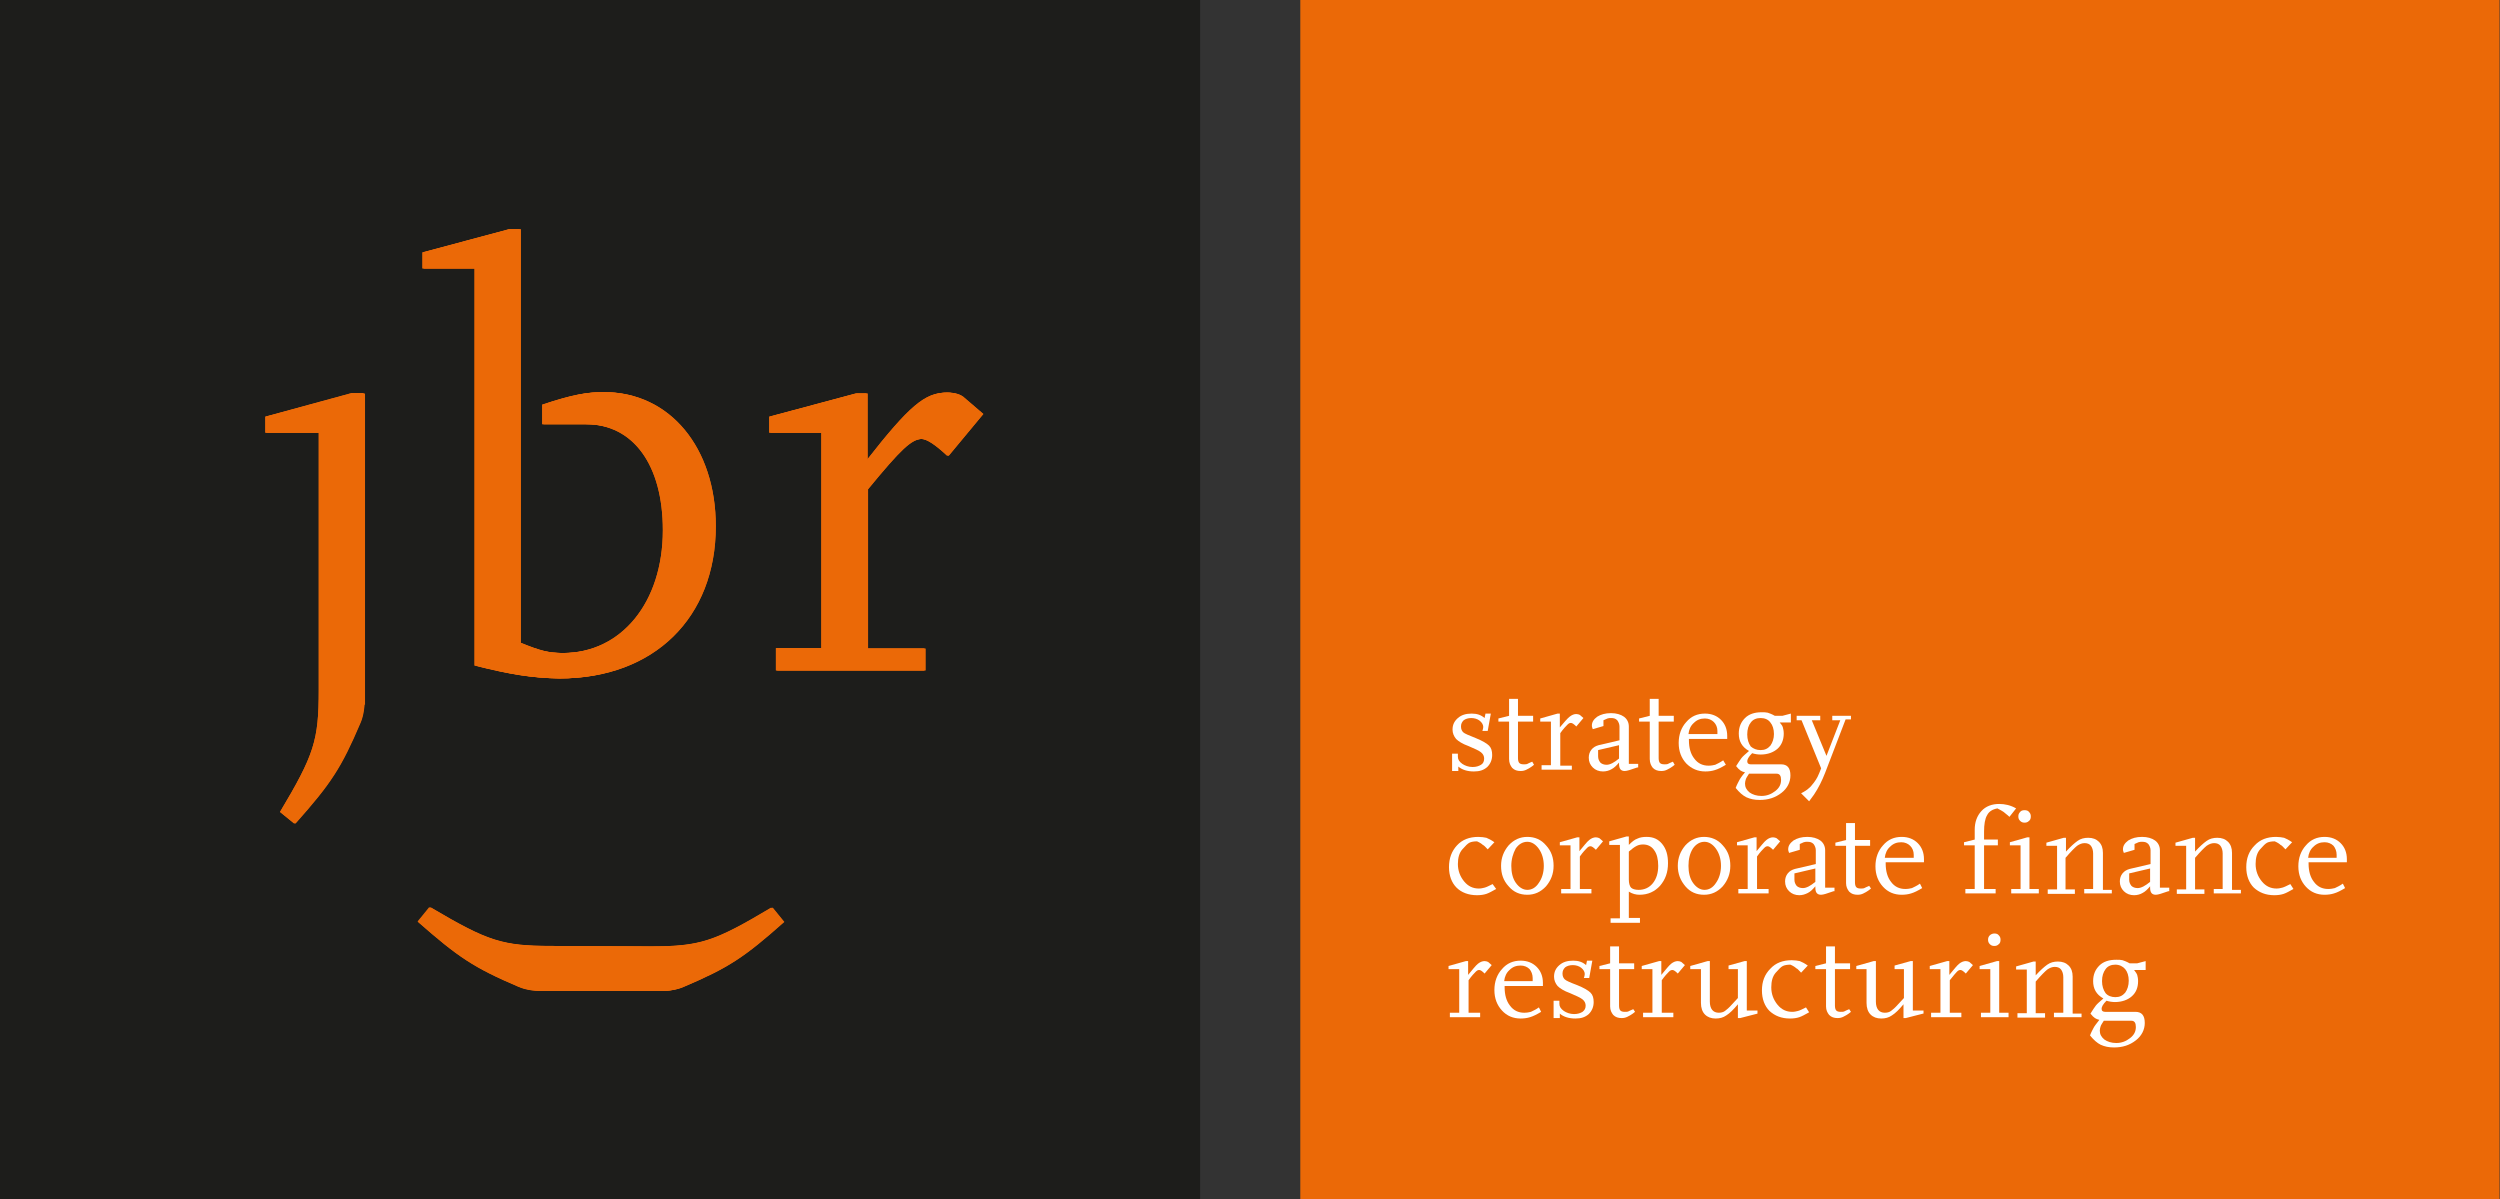 <svg role="img" aria-labelledby="svgTitle" version="1.1" id="logo" xmlns="http://www.w3.org/2000/svg" xmlns:xlink="http://www.w3.org/1999/xlink" x="0px" y="0px"
	 viewBox="0 0 561.6 269.4" style="enable-background:new 0 0 561.6 269.4;" xml:space="preserve">
<rect x="0" y="0" width="561.6" height="269.4" fill="#333333" stroke="none"/>
<style type="text/css">
	.svg-orange{fill:#EB6907;}
	.svg-black{fill:#1D1D1B;}
	.svg-white{fill:#FFFFFF;}
</style>
<title id="svgTitle">JBR official logo</title> 
<rect x="292.1" class="svg-orange" width="269.4" height="269.4"/>
<rect y="0" class="svg-black" width="269.6" height="269.4"/>
<g>
	<path class="svg-orange" d="M81.6,158.3c0,0-0.1,2.3-0.9,4.1C76.4,172.5,74,176,66.1,185l-3.2-2.6c7.7-12.9,8.7-16.1,8.7-27.4V97.2h-12
		v-3.6L79,88.3h2.6V158.3z"/>
	<path class="svg-orange" d="M149.1,222.6c0,0,2.3-0.1,4.1-0.9c10.1-4.3,13.6-6.6,22.6-14.6l-2.6-3.2c-12.9,7.7-16.1,8.7-27.4,8.7l-22-0.1
		c-11.3,0-14.5-1.1-27.4-8.7l-2.6,3.2c9,7.9,12.5,10.3,22.6,14.6c1.8,0.8,4.1,0.8,4.1,0.8L149.1,222.6z"/>
	<path class="svg-orange" d="M106.6,149.5V60.3H94.9v-3.6l19.4-5.2h2.4v92.9c4.4,1.8,6.3,2.3,9.7,2.3c13.2,0,22.5-11.4,22.5-27.6
		c0-14.6-6.6-23.8-17.3-23.8h-9.8v-4.4c6.9-2.3,10.1-2.8,13.7-2.8c14.7,0,25,12.5,25,30.1c0,20.6-13.9,34.2-35,34.2
		C119.5,152.3,114.5,151.5,106.6,149.5"/>
	<path class="svg-orange" d="M207.5,150.6h-33.2v-5h10.2V97.2h-11.7v-3.6l19.4-5.2h2.4v15.1c9.7-12.4,13.2-15.3,18-15.3
		c1.6,0,3,0.4,3.8,1.2l4.2,3.6l-7.8,9.4c-2.7-2.5-4.6-3.8-5.9-3.8c-2.4,0-4.8,2.3-12.2,11.3v35.8h12.9V150.6z"/>
	<path class="svg-orange" d="M81.8,158.3c0,0-0.1,2.3-0.9,4.1c-4.3,10.1-6.6,13.6-14.6,22.6l-3.2-2.6c7.7-12.9,8.7-16.1,8.7-27.4V97.2h-12
		v-3.6l19.4-5.2h2.6V158.3z"/>
	<path class="svg-orange" d="M149.4,222.6c0,0,2.3-0.1,4.1-0.9c10.1-4.3,13.6-6.6,22.6-14.6l-2.6-3.2c-12.9,7.7-16.1,8.7-27.4,8.7l-22-0.1
		c-11.3,0-14.5-1.1-27.4-8.7l-2.6,3.2c9,7.9,12.5,10.3,22.6,14.6c1.8,0.8,4.1,0.8,4.1,0.8L149.4,222.6z"/>
	<path class="svg-orange" d="M106.9,149.5V60.3H95.2v-3.6l19.4-5.2h2.4v92.9c4.4,1.8,6.3,2.3,9.7,2.3c13.2,0,22.5-11.4,22.5-27.6
		c0-14.6-6.6-23.8-17.3-23.8h-9.8v-4.4c6.9-2.3,10.1-2.8,13.7-2.8c14.7,0,25,12.5,25,30.1c0,20.6-13.9,34.2-35,34.2
		C119.8,152.3,114.8,151.5,106.9,149.5"/>
	<path class="svg-orange" d="M207.8,150.6h-33.2v-5h10.2V97.2h-11.7v-3.6l19.4-5.2h2.4v15.1c9.7-12.4,13.2-15.3,18-15.3
		c1.6,0,3,0.4,3.8,1.2l4.2,3.6l-7.8,9.4c-2.7-2.5-4.6-3.8-5.9-3.8c-2.4,0-4.8,2.3-12.2,11.3v35.8h12.9V150.6z"/>
</g>
<g>
	<path class="svg-white" d="M327.3,173.2h-1.1v-3.9h1.3v0.7c0,0.6,0.3,1.1,1,1.6c0.6,0.4,1.4,0.7,2.3,0.7c0.8,0,1.4-0.2,1.9-0.5
		c0.5-0.3,0.7-0.8,0.7-1.4c0-0.5-0.2-1-0.7-1.4c-0.5-0.4-1.4-0.8-2.8-1.4c-1.4-0.5-2.3-1.1-2.8-1.6c-0.5-0.6-0.8-1.3-0.8-2.1
		c0-1.1,0.4-1.9,1.2-2.6c0.8-0.7,1.8-1,3.1-1c1.2,0,2.1,0.3,2.9,1l0.2-1h1.2l-0.7,3.9h-1.2c0.1-0.3,0.2-0.6,0.2-0.9
		c0-0.5-0.3-1-0.8-1.4c-0.5-0.4-1.2-0.6-1.9-0.6c-0.7,0-1.3,0.2-1.7,0.5c-0.4,0.4-0.6,0.8-0.6,1.4c0,0.6,0.2,1,0.5,1.3
		c0.3,0.3,1.3,0.7,2.8,1.3c1.5,0.6,2.5,1.2,3,1.7c0.5,0.5,0.7,1.2,0.7,2.1c0,1.1-0.4,2-1.1,2.7c-0.8,0.7-1.7,1-3,1
		c-1.5,0-2.7-0.4-3.5-1.1V173.2z"/>
	<path class="svg-white" d="M344.6,171.8c-0.7,0.6-1.3,0.9-1.7,1.1c-0.4,0.2-0.8,0.3-1.3,0.3c-0.8,0-1.4-0.2-1.9-0.7
		c-0.4-0.5-0.7-1.1-0.7-2v-8.4h-2.4v-0.7l2.4-0.6V157h2v3.8h3.4v1.3H341v8.2c0,0.5,0.1,0.9,0.3,1.1c0.2,0.2,0.5,0.3,1,0.3
		c0.3,0,0.6,0,0.8-0.1c0.2-0.1,0.6-0.3,1.1-0.5L344.6,171.8z"/>
	<path class="svg-white" d="M353,172.9h-6.7v-1h2.1v-9.8H346v-0.7l3.9-1.1h0.5v3.1c1-1.2,1.7-2,2.2-2.4c0.5-0.4,1-0.6,1.5-0.6
		c0.3,0,0.6,0.1,0.8,0.2l0.8,0.7l-1.6,1.9c-0.5-0.5-0.9-0.8-1.2-0.8c-0.3,0-0.5,0.1-0.8,0.4c-0.3,0.3-0.9,0.9-1.6,1.9v7.3h2.6V172.9
		z"/>
	<path class="svg-white" d="M367.8,172.4L366,173c-0.4,0.1-0.7,0.2-1,0.2c-0.9,0-1.3-0.5-1.3-1.6v-0.3c-0.6,0.7-1.1,1.2-1.7,1.5
		c-0.5,0.3-1.2,0.5-1.9,0.5c-0.9,0-1.7-0.3-2.3-0.9c-0.6-0.6-0.9-1.3-0.9-2.2c0-0.7,0.2-1.3,0.6-1.8c0.4-0.5,0.9-0.8,1.6-1l4.7-1.1
		v-3.1c0-0.5-0.2-1-0.5-1.4c-0.4-0.4-0.8-0.5-1.4-0.5c-0.3,0-0.5,0-0.8,0.1c-0.2,0.1-0.5,0.2-0.9,0.4v1.3l-2.4,0.7
		c-0.1-0.3-0.2-0.5-0.2-0.8c0-0.8,0.4-1.4,1.2-2c0.8-0.5,1.8-0.8,3.1-0.8c1.2,0,2.2,0.3,2.9,0.8c0.7,0.5,1.1,1.3,1.1,2.2v8.4h2.1
		V172.4z M363.7,167.4l-4.7,1.1v1.4c0,0.6,0.2,1,0.5,1.4c0.3,0.3,0.8,0.5,1.4,0.5c0.8,0,1.7-0.5,2.8-1.4V167.4z"/>
	<path class="svg-white" d="M376.2,171.8c-0.7,0.6-1.3,0.9-1.7,1.1c-0.4,0.2-0.8,0.3-1.3,0.3c-0.8,0-1.4-0.2-1.9-0.7
		c-0.4-0.5-0.7-1.1-0.7-2v-8.4h-2.4v-0.7l2.4-0.6V157h2v3.8h3.4v1.3h-3.4v8.2c0,0.5,0.1,0.9,0.3,1.1c0.2,0.2,0.5,0.3,1,0.3
		c0.3,0,0.6,0,0.8-0.1c0.2-0.1,0.6-0.3,1.1-0.5L376.2,171.8z"/>
	<path class="svg-white" d="M387.7,171.8c-1,0.6-1.8,1-2.5,1.2c-0.6,0.2-1.4,0.3-2.1,0.3c-1.7,0-3.1-0.6-4.3-1.8c-1.1-1.2-1.7-2.7-1.7-4.6
		c0-1.9,0.6-3.5,1.7-4.7c1.1-1.3,2.5-1.9,4.2-1.9c1.5,0,2.7,0.5,3.6,1.4c0.9,0.9,1.4,2.1,1.4,3.6v0.7h-8.6v0.3
		c0,1.7,0.4,3.1,1.2,4.1c0.8,1.1,1.9,1.6,3.2,1.6c0.6,0,1.1-0.1,1.5-0.2c0.4-0.2,1.1-0.5,1.8-1L387.7,171.8z M385.8,164.9v-0.7
		c0-0.8-0.3-1.5-0.8-2c-0.5-0.5-1.2-0.8-2-0.8c-1,0-1.8,0.3-2.5,1c-0.7,0.6-1.1,1.5-1.2,2.5H385.8z"/>
	<path class="svg-white" d="M402.2,162.3h-2.4c0.3,0.4,0.6,0.7,0.7,1.1c0.1,0.4,0.2,0.8,0.2,1.4c0,1.4-0.5,2.6-1.4,3.4
		c-0.9,0.8-2.2,1.3-3.8,1.3c-0.6,0-1.3-0.1-1.9-0.3c-0.8,0.8-1.1,1.4-1.1,1.8c0,0.5,0.3,0.7,0.8,0.7h6.8c1.4,0,2.1,0.8,2.1,2.5
		c0,1.5-0.7,2.9-2,3.9c-1.4,1.1-3,1.6-4.9,1.6c-1.2,0-2.1-0.2-3-0.6c-0.8-0.4-1.6-1.1-2.4-2.1c0.3-0.8,0.6-1.3,0.8-1.7
		c0.2-0.4,0.6-1,1.3-1.8c-0.4-0.1-0.7-0.2-1-0.4c-0.3-0.2-0.6-0.5-1-1c0.5-0.8,0.9-1.4,1.2-1.8c0.3-0.4,0.9-0.9,1.7-1.6
		c-1.6-0.9-2.3-2.2-2.3-3.9c0-1.5,0.5-2.6,1.4-3.5c0.9-0.9,2.2-1.3,3.7-1.3c0.6,0,1,0,1.4,0.1c0.3,0.1,0.9,0.3,1.6,0.7h1.7l1.9-0.5
		V162.3z M392.9,173.8c-0.3,0.5-0.6,0.9-0.7,1.2c-0.1,0.3-0.2,0.7-0.2,1c0,0.8,0.3,1.4,1,2c0.7,0.5,1.6,0.8,2.7,0.8
		c1.2,0,2.2-0.4,3.1-1.1c0.9-0.7,1.3-1.5,1.3-2.5c0-0.9-0.3-1.4-1-1.4H392.9z M395.5,168.5c0.9,0,1.6-0.3,2.2-1
		c0.5-0.7,0.8-1.6,0.8-2.6c0-1.1-0.3-2-0.8-2.6c-0.5-0.7-1.3-1-2.2-1c-0.9,0-1.7,0.3-2.2,1c-0.5,0.6-0.8,1.5-0.8,2.7
		c0,1.1,0.3,2,0.8,2.7C393.9,168.2,394.6,168.5,395.5,168.5"/>
	<path class="svg-white" d="M415.7,161.6h-1.1l-4.6,12c-0.7,1.8-1.5,3.4-2.5,4.9l-1.1,1.5l-1.8-1.8c0.8-0.4,1.4-0.8,1.7-1.1
		c0.4-0.3,0.7-0.7,1.1-1.2c0.4-0.5,0.7-1,0.9-1.4c0.2-0.4,0.5-1.1,0.8-1.9l-4.4-10.8h-1.1v-1h5.3v1H407l3.3,8l3.1-8h-1.8v-1h4.2
		V161.6z"/>
	<path class="svg-white" d="M336.1,199.7c-0.9,0.5-1.6,0.9-2.2,1.1c-0.6,0.2-1.3,0.3-2.1,0.3c-1.9,0-3.5-0.6-4.6-1.7
		c-1.1-1.1-1.7-2.7-1.7-4.6c0-2,0.6-3.6,1.8-4.9c1.2-1.3,2.8-1.9,4.8-1.9c0.7,0,1.3,0.1,1.8,0.2c0.5,0.2,1.1,0.5,1.8,1l-1.5,1.6
		c-0.5-0.5-0.8-0.9-1.1-1c-0.2-0.2-0.6-0.5-1.3-0.8c-0.7,0-1.3,0.1-1.7,0.3c-0.4,0.2-0.9,0.7-1.6,1.5c-0.7,0.8-1,1.9-1,3.3
		c0,1.5,0.5,2.8,1.4,3.9c0.9,1.1,2,1.6,3.3,1.6c0.5,0,0.9-0.1,1.3-0.2c0.4-0.1,1-0.4,1.8-0.8L336.1,199.7z"/>
	<path class="svg-white" d="M337.2,194.5c0-1.8,0.6-3.3,1.7-4.6c1.2-1.3,2.6-1.9,4.2-1.9c1.7,0,3.1,0.6,4.2,1.9c1.2,1.3,1.7,2.8,1.7,4.6
		c0,1.8-0.6,3.3-1.7,4.6c-1.2,1.3-2.6,1.9-4.2,1.9c-1.7,0-3.1-0.6-4.2-1.9C337.7,197.8,337.2,196.3,337.2,194.5 M339.5,194.5
		c0,1.5,0.3,2.8,1,3.8c0.7,1,1.6,1.6,2.6,1.6c1,0,1.9-0.5,2.6-1.6c0.7-1,1.1-2.3,1.1-3.8c0-1.5-0.4-2.8-1.1-3.8
		c-0.7-1-1.6-1.6-2.6-1.6c-1,0-1.9,0.5-2.6,1.5C339.9,191.7,339.5,193,339.5,194.5"/>
	<path class="svg-white" d="M357.4,200.7h-6.7v-1h2.1v-9.8h-2.4v-0.7l3.9-1.1h0.5v3.1c1-1.2,1.7-2.1,2.2-2.5c0.5-0.4,1-0.6,1.5-0.6
		c0.3,0,0.6,0.1,0.8,0.2l0.8,0.7l-1.6,1.9c-0.5-0.5-0.9-0.8-1.2-0.8c-0.3,0-0.5,0.1-0.8,0.4c-0.3,0.3-0.9,0.9-1.6,1.9v7.3h2.6V200.7
		z"/>
	<path class="svg-white" d="M368.4,207.3h-6.6v-1h2.1v-16.5h-2.4v-0.8l3.9-1.1h0.5v1.9c0.7-0.7,1.3-1.2,1.9-1.4c0.6-0.3,1.3-0.4,2.1-0.4
		c1.5,0,2.6,0.5,3.5,1.6c0.9,1.1,1.3,2.5,1.3,4.3c0,2.1-0.6,3.7-1.8,5.1c-1.2,1.3-2.7,2-4.6,2c-0.8,0-1.6-0.2-2.4-0.7v5.9h2.5V207.3
		z M365.9,191.3v6.3c0,0.8,0.2,1.5,0.5,1.8c0.3,0.3,0.9,0.5,1.7,0.5c1.3,0,2.4-0.5,3.2-1.5c0.8-1,1.2-2.3,1.2-3.9
		c0-1.5-0.3-2.7-0.9-3.5c-0.6-0.9-1.5-1.3-2.5-1.3c-0.5,0-1,0.1-1.4,0.3C367.1,190.3,366.6,190.7,365.9,191.3"/>
	<path class="svg-white" d="M376.9,194.5c0-1.8,0.6-3.3,1.7-4.6c1.2-1.3,2.6-1.9,4.2-1.9c1.6,0,3.1,0.6,4.2,1.9c1.2,1.3,1.7,2.8,1.7,4.6
		c0,1.8-0.6,3.3-1.7,4.6c-1.2,1.3-2.6,1.9-4.2,1.9c-1.7,0-3.1-0.6-4.2-1.9C377.5,197.8,376.9,196.3,376.9,194.5 M379.3,194.5
		c0,1.5,0.3,2.8,1,3.8c0.7,1,1.6,1.6,2.6,1.6c1,0,1.9-0.5,2.6-1.6c0.7-1,1.1-2.3,1.1-3.8c0-1.5-0.4-2.8-1.1-3.8
		c-0.7-1-1.6-1.6-2.6-1.6c-1,0-1.9,0.5-2.6,1.5C379.6,191.7,379.3,193,379.3,194.5"/>
	<path class="svg-white" d="M397.2,200.7h-6.7v-1h2.1v-9.8h-2.4v-0.7l3.9-1.1h0.5v3.1c1-1.2,1.7-2.1,2.2-2.5c0.5-0.4,1-0.6,1.5-0.6
		c0.3,0,0.6,0.1,0.8,0.2l0.8,0.7l-1.6,1.9c-0.5-0.5-0.9-0.8-1.2-0.8c-0.3,0-0.5,0.1-0.8,0.4c-0.3,0.3-0.9,0.9-1.6,1.9v7.3h2.6V200.7
		z"/>
	<path class="svg-white" d="M411.9,200.2l-1.8,0.6c-0.4,0.1-0.7,0.2-1,0.2c-0.9,0-1.3-0.5-1.3-1.6v-0.3c-0.6,0.7-1.1,1.2-1.7,1.5
		c-0.6,0.3-1.2,0.5-1.9,0.5c-0.9,0-1.7-0.3-2.3-0.9c-0.6-0.6-0.9-1.3-0.9-2.2c0-0.7,0.2-1.3,0.6-1.8c0.4-0.5,0.9-0.8,1.6-1l4.7-1.1
		v-3.1c0-0.5-0.2-1-0.5-1.4c-0.4-0.4-0.8-0.5-1.4-0.5c-0.3,0-0.5,0-0.8,0.1c-0.2,0.1-0.5,0.2-0.9,0.4v1.3l-2.4,0.7
		c-0.1-0.3-0.2-0.5-0.2-0.8c0-0.8,0.4-1.4,1.2-2c0.8-0.5,1.8-0.8,3.1-0.8c1.2,0,2.2,0.3,2.9,0.8c0.7,0.5,1.1,1.3,1.1,2.2v8.4h2.1
		V200.2z M407.8,195.1l-4.7,1.1v1.4c0,0.6,0.2,1,0.5,1.4c0.3,0.3,0.8,0.5,1.4,0.5c0.8,0,1.7-0.5,2.8-1.4V195.1z"/>
	<path class="svg-white" d="M420.3,199.6c-0.7,0.6-1.3,0.9-1.7,1.1c-0.4,0.2-0.8,0.3-1.3,0.3c-0.8,0-1.4-0.2-1.9-0.7
		c-0.4-0.5-0.7-1.1-0.7-1.9v-8.4h-2.4v-0.7l2.4-0.6v-3.8h2v3.8h3.4v1.3h-3.4v8.2c0,0.5,0.1,0.9,0.3,1.1c0.2,0.2,0.5,0.3,1,0.3
		c0.3,0,0.6,0,0.8-0.1c0.2-0.1,0.6-0.3,1.1-0.5L420.3,199.6z"/>
	<path class="svg-white" d="M431.8,199.5c-1,0.6-1.8,1-2.5,1.2c-0.6,0.2-1.4,0.3-2.1,0.3c-1.7,0-3.1-0.6-4.2-1.8c-1.1-1.2-1.7-2.7-1.7-4.6
		c0-1.9,0.6-3.5,1.7-4.7c1.1-1.3,2.5-1.9,4.2-1.9c1.5,0,2.7,0.5,3.6,1.4c0.9,0.9,1.4,2.1,1.4,3.6v0.7h-8.6v0.3
		c0,1.7,0.4,3.1,1.2,4.1c0.8,1.1,1.9,1.6,3.2,1.6c0.6,0,1.1-0.1,1.5-0.2c0.4-0.2,1.1-0.5,1.8-1L431.8,199.5z M429.9,192.6V192
		c0-0.8-0.3-1.5-0.8-2c-0.5-0.5-1.2-0.8-2-0.8c-1,0-1.8,0.3-2.5,1c-0.7,0.6-1.1,1.5-1.2,2.5H429.9z"/>
	<path class="svg-white" d="M448.2,200.7h-6.7v-1h2.1v-9.8h-2.4v-0.7l2.4-0.6v-2.2c0-1.7,0.5-3.1,1.5-4.2c1-1.1,2.4-1.6,4-1.6
		c1.3,0,2.6,0.3,3.8,1l-1.5,1.9c-0.5-0.5-1-0.8-1.3-1.1c-0.3-0.2-0.8-0.5-1.4-0.8c-1.1,0.2-1.9,0.7-2.3,1.5
		c-0.5,0.8-0.7,2.1-0.7,3.7v1.8h3.1v1.3h-3.1v9.8h2.6V200.7z"/>
	<path class="svg-white" d="M458,200.7h-6.2v-1h2.1v-9.8h-2.4v-0.7l3.9-1.1h0.5v11.6h2.1V200.7z M454.8,182c0.4,0,0.8,0.1,1,0.4
		c0.3,0.3,0.4,0.6,0.4,1c0,0.4-0.1,0.8-0.4,1c-0.3,0.3-0.6,0.4-1,0.4c-0.4,0-0.7-0.1-1-0.4c-0.3-0.3-0.4-0.6-0.4-1
		c0-0.4,0.1-0.7,0.4-1C454,182.1,454.4,182,454.8,182"/>
	<path class="svg-white" d="M474.3,200.7h-6.1v-1h2v-8c0-0.7-0.2-1.3-0.5-1.7c-0.3-0.4-0.8-0.6-1.4-0.6c-0.6,0-1.1,0.2-1.7,0.6
		c-0.5,0.4-1.4,1.3-2.6,2.7v7.1h2.1v1H460v-1h2.1v-9.8h-2.4v-0.7l3.9-1.1h0.5v3.1c1-1.1,1.9-1.9,2.6-2.4c0.7-0.5,1.5-0.7,2.4-0.7
		c1,0,1.8,0.3,2.4,0.9c0.6,0.6,0.9,1.4,0.9,2.5v8.3h2V200.7z"/>
	<path class="svg-white" d="M487.1,200.2l-1.8,0.6c-0.4,0.1-0.7,0.2-1,0.2c-0.9,0-1.3-0.5-1.3-1.6v-0.3c-0.6,0.7-1.1,1.2-1.7,1.5
		c-0.5,0.3-1.2,0.5-1.9,0.5c-0.9,0-1.7-0.3-2.3-0.9c-0.6-0.6-0.9-1.3-0.9-2.2c0-0.7,0.2-1.3,0.6-1.8c0.4-0.5,0.9-0.8,1.6-1l4.7-1.1
		v-3.1c0-0.5-0.2-1-0.5-1.4c-0.4-0.4-0.8-0.5-1.4-0.5c-0.3,0-0.5,0-0.8,0.1c-0.2,0.1-0.5,0.2-0.9,0.4v1.3l-2.4,0.7
		c-0.1-0.3-0.2-0.5-0.2-0.8c0-0.8,0.4-1.4,1.2-2c0.8-0.5,1.8-0.8,3.1-0.8c1.2,0,2.2,0.3,2.9,0.8c0.7,0.5,1.1,1.3,1.1,2.2v8.4h2.1
		V200.2z M483,195.1l-4.7,1.1v1.4c0,0.6,0.2,1,0.5,1.4c0.3,0.3,0.8,0.5,1.4,0.5c0.8,0,1.7-0.5,2.8-1.4V195.1z"/>
	<path class="svg-white" d="M503.4,200.7h-6.1v-1h2v-8c0-0.7-0.2-1.3-0.5-1.7c-0.3-0.4-0.8-0.6-1.4-0.6c-0.6,0-1.1,0.2-1.7,0.6
		c-0.5,0.4-1.4,1.3-2.6,2.7v7.1h2.1v1h-6.2v-1h2.1v-9.8h-2.4v-0.7l3.9-1.1h0.5v3.1c1-1.1,1.9-1.9,2.6-2.4c0.7-0.5,1.5-0.7,2.4-0.7
		c1,0,1.8,0.3,2.4,0.9c0.6,0.6,0.9,1.4,0.9,2.5v8.3h2V200.7z"/>
	<path class="svg-white" d="M515.2,199.7c-0.9,0.5-1.6,0.9-2.2,1.1c-0.6,0.2-1.3,0.3-2.1,0.3c-1.9,0-3.4-0.6-4.6-1.7
		c-1.1-1.1-1.7-2.7-1.7-4.6c0-2,0.6-3.6,1.9-4.9c1.2-1.3,2.8-1.9,4.8-1.9c0.7,0,1.3,0.1,1.8,0.2c0.5,0.2,1.1,0.5,1.8,1l-1.5,1.6
		c-0.5-0.5-0.8-0.9-1.1-1c-0.2-0.2-0.6-0.5-1.3-0.8c-0.7,0-1.3,0.1-1.7,0.3c-0.4,0.2-0.9,0.7-1.6,1.5c-0.7,0.8-1,1.9-1,3.3
		c0,1.5,0.5,2.8,1.4,3.9c0.9,1.1,2,1.6,3.3,1.6c0.5,0,0.9-0.1,1.3-0.2c0.4-0.1,1-0.4,1.8-0.8L515.2,199.7z"/>
	<path class="svg-white" d="M526.8,199.5c-1,0.6-1.8,1-2.5,1.2c-0.6,0.2-1.4,0.3-2.1,0.3c-1.7,0-3.1-0.6-4.2-1.8c-1.1-1.2-1.7-2.7-1.7-4.6
		c0-1.9,0.6-3.5,1.7-4.7c1.1-1.3,2.5-1.9,4.2-1.9c1.5,0,2.7,0.5,3.6,1.4c0.9,0.9,1.4,2.1,1.4,3.6v0.7h-8.6v0.3
		c0,1.7,0.4,3.1,1.2,4.1c0.8,1.1,1.9,1.6,3.2,1.6c0.6,0,1.1-0.1,1.5-0.2c0.4-0.2,1.1-0.5,1.8-1L526.8,199.5z M524.9,192.6V192
		c0-0.8-0.3-1.5-0.7-2c-0.5-0.5-1.2-0.8-2-0.8c-1,0-1.8,0.3-2.5,1c-0.7,0.6-1.1,1.5-1.2,2.5H524.9z"/>
	<path class="svg-white" d="M332.4,228.5h-6.7v-1h2.1v-9.8h-2.4v-0.7l3.9-1.1h0.5v3.1c1-1.2,1.7-2.1,2.2-2.5c0.5-0.4,1-0.6,1.5-0.6
		c0.3,0,0.6,0.1,0.8,0.2l0.8,0.7l-1.6,1.9c-0.5-0.5-0.9-0.8-1.2-0.8c-0.3,0-0.5,0.1-0.8,0.4c-0.3,0.3-0.9,0.9-1.6,1.9v7.3h2.6V228.5
		z"/>
	<path class="svg-white" d="M346.2,227.3c-1,0.6-1.8,1-2.5,1.2c-0.6,0.2-1.4,0.3-2.1,0.3c-1.7,0-3.1-0.6-4.2-1.8c-1.1-1.2-1.7-2.7-1.7-4.6
		c0-1.9,0.6-3.5,1.7-4.7c1.1-1.3,2.5-1.9,4.2-1.9c1.5,0,2.7,0.5,3.6,1.4c0.9,0.9,1.4,2.1,1.4,3.6v0.7h-8.6v0.3
		c0,1.7,0.4,3.1,1.2,4.1c0.8,1.1,1.9,1.6,3.2,1.6c0.6,0,1.1-0.1,1.5-0.2c0.4-0.2,1.1-0.5,1.8-1L346.2,227.3z M344.3,220.4v-0.7
		c0-0.8-0.3-1.5-0.7-2c-0.5-0.5-1.2-0.8-2-0.8c-1,0-1.8,0.3-2.5,1c-0.7,0.6-1.1,1.5-1.2,2.5H344.3z"/>
	<path class="svg-white" d="M350.1,228.7H349v-3.9h1.3v0.7c0,0.6,0.3,1.1,1,1.6c0.6,0.4,1.4,0.7,2.3,0.7c0.8,0,1.4-0.2,1.9-0.5
		c0.5-0.4,0.7-0.8,0.7-1.4c0-0.5-0.2-1-0.7-1.4s-1.4-0.8-2.8-1.4c-1.4-0.5-2.3-1.1-2.8-1.6c-0.5-0.6-0.8-1.3-0.8-2.1
		c0-1.1,0.4-1.9,1.2-2.6c0.8-0.7,1.8-1,3.1-1c1.2,0,2.1,0.3,2.9,1l0.2-1h1.2l-0.7,3.9h-1.2c0.1-0.3,0.2-0.6,0.2-0.9
		c0-0.5-0.3-1-0.8-1.4c-0.5-0.4-1.2-0.6-1.9-0.6c-0.7,0-1.3,0.2-1.7,0.5c-0.4,0.4-0.6,0.8-0.6,1.4c0,0.6,0.2,1,0.5,1.3
		c0.3,0.3,1.2,0.7,2.8,1.3c1.5,0.6,2.5,1.2,3,1.7c0.5,0.5,0.7,1.2,0.7,2.1c0,1.1-0.4,2-1.1,2.7c-0.8,0.7-1.7,1-3,1
		c-1.5,0-2.7-0.4-3.5-1.1V228.7z"/>
	<path class="svg-white" d="M367.3,227.3c-0.7,0.6-1.3,0.9-1.7,1.1c-0.4,0.2-0.8,0.3-1.3,0.3c-0.8,0-1.4-0.2-1.9-0.7
		c-0.4-0.5-0.7-1.1-0.7-1.9v-8.4h-2.4v-0.7l2.4-0.6v-3.8h2v3.8h3.4v1.3h-3.4v8.2c0,0.5,0.1,0.9,0.3,1.1c0.2,0.2,0.5,0.3,1,0.3
		c0.3,0,0.6,0,0.8-0.1c0.2-0.1,0.6-0.3,1.1-0.5L367.3,227.3z"/>
	<path class="svg-white" d="M375.8,228.5h-6.7v-1h2.1v-9.8h-2.4v-0.7l3.9-1.1h0.5v3.1c1-1.2,1.7-2.1,2.2-2.5c0.5-0.4,1-0.6,1.5-0.6
		c0.3,0,0.6,0.1,0.8,0.2l0.8,0.7l-1.6,1.9c-0.5-0.5-0.9-0.8-1.2-0.8c-0.3,0-0.5,0.1-0.8,0.4c-0.3,0.3-0.9,0.9-1.6,1.9v7.3h2.6V228.5
		z"/>
	<path class="svg-white" d="M394.8,227.7l-3.9,1h-0.5v-3.1c-1,1.2-1.8,2-2.6,2.5c-0.7,0.5-1.5,0.7-2.4,0.7c-1,0-1.8-0.3-2.4-0.9
		c-0.6-0.6-0.9-1.5-0.9-2.6v-7.6h-2.4v-0.7l3.9-1.1h0.5v9.1c0,1.6,0.7,2.5,2,2.5c0.5,0,1-0.1,1.4-0.4c0.4-0.3,0.9-0.7,1.6-1.5
		l1.3-1.4v-6.5h-2.1v-0.8l3.6-1h0.5v11.1h2.4V227.7z"/>
	<path class="svg-white" d="M406.4,227.4c-0.9,0.5-1.6,0.9-2.2,1.1c-0.6,0.2-1.3,0.3-2.1,0.3c-1.9,0-3.4-0.6-4.6-1.7
		c-1.1-1.1-1.7-2.7-1.7-4.6c0-2,0.6-3.6,1.9-4.9c1.2-1.3,2.8-1.9,4.8-1.9c0.7,0,1.3,0.1,1.8,0.2c0.5,0.2,1.1,0.5,1.8,1l-1.5,1.6
		c-0.5-0.5-0.8-0.9-1.1-1c-0.2-0.2-0.6-0.5-1.3-0.8c-0.7,0-1.3,0.1-1.7,0.3c-0.4,0.2-0.9,0.7-1.6,1.5c-0.7,0.8-1,1.9-1,3.3
		c0,1.5,0.5,2.8,1.4,3.9c0.9,1.1,2,1.6,3.3,1.6c0.5,0,0.9-0.1,1.3-0.2c0.4-0.1,1-0.4,1.8-0.8L406.4,227.4z"/>
	<path class="svg-white" d="M415.8,227.3c-0.7,0.6-1.3,0.9-1.7,1.1c-0.4,0.2-0.8,0.3-1.3,0.3c-0.8,0-1.4-0.2-1.9-0.7
		c-0.4-0.5-0.7-1.1-0.7-1.9v-8.4h-2.4v-0.7l2.4-0.6v-3.8h2v3.8h3.4v1.3h-3.4v8.2c0,0.5,0.1,0.9,0.3,1.1c0.2,0.2,0.5,0.3,1,0.3
		c0.3,0,0.6,0,0.8-0.1c0.2-0.1,0.6-0.3,1.1-0.5L415.8,227.3z"/>
	<path class="svg-white" d="M432,227.7l-3.9,1h-0.5v-3.1c-1,1.2-1.8,2-2.6,2.5c-0.7,0.5-1.5,0.7-2.4,0.7c-1,0-1.8-0.3-2.4-0.9
		c-0.6-0.6-0.9-1.5-0.9-2.6v-7.6H417v-0.7l3.9-1.1h0.5v9.1c0,1.6,0.7,2.5,2,2.5c0.5,0,1-0.1,1.4-0.4c0.4-0.3,0.9-0.7,1.6-1.5
		l1.3-1.4v-6.5h-2.1v-0.8l3.6-1h0.5v11.1h2.4V227.7z"/>
	<path class="svg-white" d="M440.5,228.5h-6.7v-1h2.1v-9.8h-2.4v-0.7l3.9-1.1h0.5v3.1c1-1.2,1.7-2.1,2.2-2.5c0.5-0.4,1-0.6,1.5-0.6
		c0.3,0,0.6,0.1,0.8,0.2l0.8,0.7l-1.6,1.9c-0.5-0.5-0.9-0.8-1.2-0.8c-0.3,0-0.5,0.1-0.8,0.4c-0.3,0.3-0.8,0.9-1.6,1.9v7.3h2.6V228.5
		z"/>
	<path class="svg-white" d="M451.2,228.5H445v-1h2.1v-9.8h-2.4v-0.7l3.9-1.1h0.5v11.6h2.1V228.5z M448,209.7c0.4,0,0.8,0.1,1,0.4
		c0.3,0.3,0.4,0.6,0.4,1c0,0.4-0.1,0.8-0.4,1c-0.3,0.3-0.6,0.4-1,0.4c-0.4,0-0.7-0.1-1-0.4c-0.3-0.3-0.4-0.6-0.4-1
		c0-0.4,0.1-0.7,0.4-1C447.2,209.9,447.6,209.7,448,209.7"/>
	<path class="svg-white" d="M467.5,228.5h-6.1v-1h2.1v-8c0-0.7-0.2-1.3-0.5-1.7c-0.3-0.4-0.8-0.6-1.4-0.6c-0.6,0-1.1,0.2-1.7,0.6
		c-0.5,0.4-1.4,1.3-2.6,2.7v7.1h2.1v1h-6.2v-1h2.1v-9.8h-2.4v-0.7l3.9-1.1h0.5v3.1c1-1.1,1.9-1.9,2.6-2.4c0.7-0.5,1.5-0.7,2.4-0.7
		c1,0,1.8,0.3,2.4,0.9c0.6,0.6,0.9,1.4,0.9,2.5v8.3h2V228.5z"/>
	<path class="svg-white" d="M481.8,217.9h-2.4c0.3,0.4,0.6,0.8,0.7,1.1c0.1,0.4,0.2,0.8,0.2,1.4c0,1.5-0.5,2.6-1.4,3.4
		c-0.9,0.8-2.2,1.3-3.8,1.3c-0.6,0-1.3-0.1-1.9-0.3c-0.8,0.8-1.1,1.4-1.1,1.8c0,0.5,0.3,0.7,0.8,0.7h6.8c1.4,0,2.1,0.8,2.1,2.5
		c0,1.5-0.7,2.9-2,3.9c-1.4,1.1-3,1.6-4.9,1.6c-1.2,0-2.1-0.2-3-0.6c-0.8-0.4-1.6-1.1-2.4-2.1c0.3-0.8,0.6-1.3,0.8-1.7
		c0.2-0.4,0.6-0.9,1.3-1.8c-0.4-0.1-0.7-0.2-1-0.4c-0.3-0.2-0.6-0.5-1-1c0.5-0.8,0.9-1.4,1.2-1.8c0.3-0.4,0.9-0.9,1.7-1.6
		c-1.6-0.9-2.3-2.2-2.3-3.9c0-1.5,0.5-2.6,1.4-3.5c0.9-0.9,2.2-1.3,3.8-1.3c0.6,0,1,0,1.4,0.1c0.3,0.1,0.9,0.3,1.6,0.7h1.7l1.9-0.5
		V217.9z M472.6,229.3c-0.3,0.5-0.6,0.9-0.7,1.2c-0.1,0.3-0.2,0.7-0.2,1c0,0.8,0.3,1.4,1,2c0.7,0.5,1.6,0.8,2.7,0.8
		c1.2,0,2.2-0.4,3.1-1.1c0.9-0.7,1.3-1.5,1.3-2.5c0-0.9-0.3-1.4-1-1.4H472.6z M475.2,224c0.9,0,1.6-0.3,2.2-1
		c0.5-0.7,0.8-1.6,0.8-2.7c0-1.1-0.3-2-0.8-2.6c-0.5-0.6-1.3-1-2.2-1c-0.9,0-1.7,0.3-2.2,1s-0.8,1.5-0.8,2.7c0,1.1,0.3,2,0.8,2.7
		C473.5,223.7,474.3,224,475.2,224"/>
</g>
<g>
	<path class="svg-orange" d="M81.6,158.3c0,0-0.1,2.3-0.9,4.1c-4.3,10.1-6.6,13.6-14.6,22.6l-3.2-2.6c7.7-12.9,8.7-16.1,8.7-27.4V97.2h-12
		v-3.6L79,88.3h2.6V158.3z"/>
	<path class="svg-orange" d="M149.2,222.6c0,0,2.3-0.1,4.1-0.9c10.1-4.3,13.6-6.6,22.6-14.6l-2.6-3.2c-12.9,7.7-16.1,8.8-27.4,8.8l-22-0.1
		c-11.3,0-14.5-1.1-27.4-8.7l-2.6,3.2c9,7.9,12.5,10.3,22.6,14.6c1.8,0.8,4.1,0.9,4.1,0.9L149.2,222.6z"/>
	<path class="svg-orange" d="M106.6,149.5V60.3H94.9v-3.6l19.4-5.2h2.4v92.9c4.4,1.8,6.3,2.3,9.7,2.3c13.2,0,22.5-11.4,22.5-27.6
		c0-14.6-6.6-23.8-17.3-23.8h-9.8v-4.4c6.9-2.3,10.1-2.8,13.7-2.8c14.7,0,25,12.5,25,30.1c0,20.6-13.9,34.2-35,34.2
		C119.5,152.3,114.5,151.5,106.6,149.5z"/>
	<path class="svg-orange" d="M207.5,150.6h-33.2v-5h10.2V97.2h-11.7v-3.6l19.4-5.2h2.4v15.1c9.7-12.4,13.2-15.3,18-15.3
		c1.6,0,3,0.4,3.8,1.2l4.2,3.6l-7.8,9.4c-2.7-2.5-4.6-3.8-5.9-3.8c-2.4,0-4.8,2.3-12.2,11.3v35.8h12.9V150.6z"/>
</g>
<g>
	<path class="svg-orange" d="M81.9,158.3c0,0-0.1,2.3-0.9,4.1c-4.3,10.1-6.6,13.6-14.6,22.6l-3.2-2.6c7.7-12.9,8.7-16.1,8.7-27.4V97.2H60
		v-3.6l19.4-5.2h2.6V158.3z"/>
	<path class="svg-orange" d="M149.5,222.6c0,0,2.3-0.1,4.1-0.9c10.1-4.3,13.6-6.6,22.6-14.6l-2.6-3.2c-12.9,7.7-16.1,8.8-27.4,8.8l-22-0.1
		c-11.3,0-14.5-1.1-27.4-8.7l-2.6,3.2c9,7.9,12.5,10.3,22.6,14.6c1.8,0.8,4.1,0.9,4.1,0.9L149.5,222.6z"/>
	<path class="svg-orange" d="M106.9,149.5V60.3H95.2v-3.6l19.4-5.2h2.4v92.9c4.4,1.8,6.3,2.3,9.7,2.3c13.2,0,22.5-11.4,22.5-27.6
		c0-14.6-6.6-23.8-17.3-23.8h-9.8v-4.4c6.9-2.3,10.1-2.8,13.7-2.8c14.7,0,25,12.5,25,30.1c0,20.6-13.9,34.2-35,34.2
		C119.8,152.3,114.8,151.5,106.9,149.5z"/>
	<path class="svg-orange" d="M207.8,150.6h-33.2v-5h10.2V97.2h-11.7v-3.6l19.4-5.2h2.4v15.1c9.7-12.4,13.2-15.3,18-15.3
		c1.6,0,3,0.4,3.8,1.2l4.2,3.6l-7.8,9.4c-2.7-2.5-4.6-3.8-5.9-3.8c-2.4,0-4.8,2.3-12.2,11.3v35.8h12.9V150.6z"/>
</g>
</svg>
